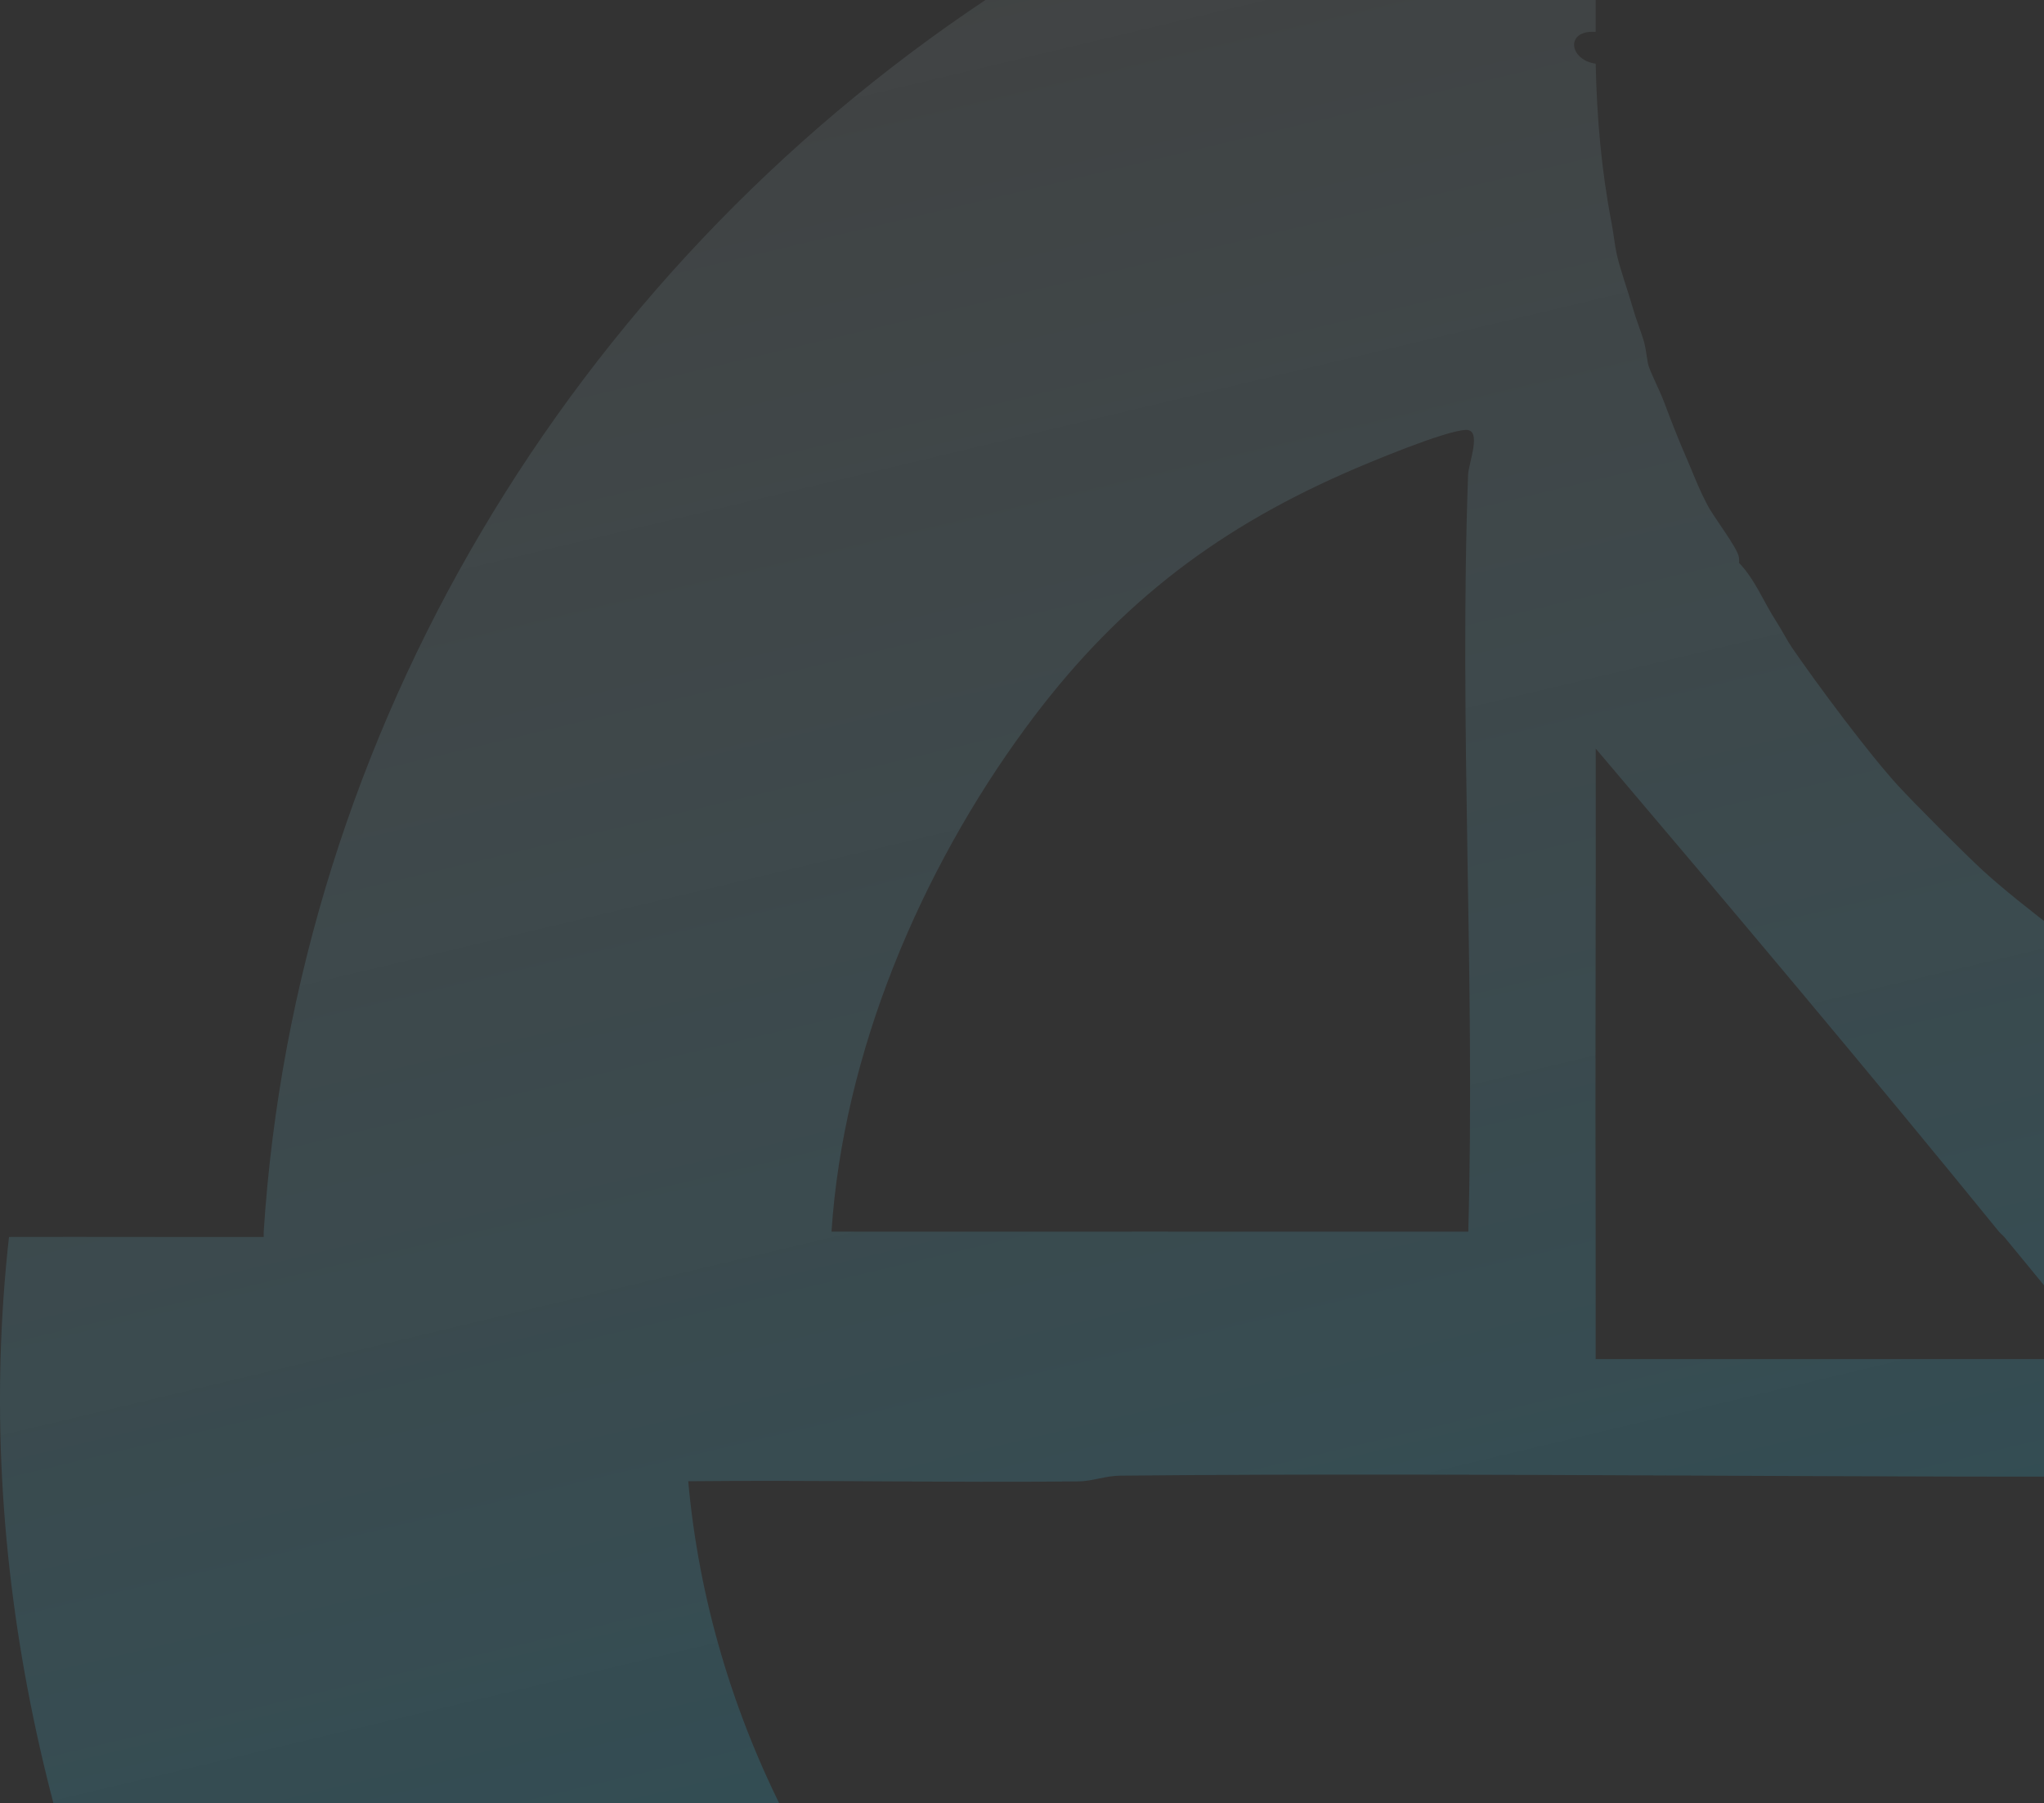<svg width="195" height="172" viewBox="0 0 195 172" fill="none" xmlns="http://www.w3.org/2000/svg">
<rect x="0" y="0" width="195" height="172" fill="#333333" stroke="none"/>
<path opacity="0.2" d="M226.647 106.855C225.73 105.913 224.156 105.847 223.103 105.336C220.941 104.287 218.081 102.91 216.015 101.791C213.196 100.267 209.642 97.993 206.903 96.22C206.052 95.673 205.101 95.202 204.372 94.701C200.139 91.804 192.804 86.375 189.184 83.053C187.513 81.524 182.613 76.622 181.084 74.951C178.274 71.887 173.445 65.394 170.959 61.783C170.534 61.166 169.977 60.082 169.44 59.251C168.25 57.418 167.446 55.286 165.896 53.681C165.932 53.605 165.912 53.326 165.896 53.174C165.8 52.283 163.411 49.245 162.859 48.11C162.692 47.776 162.51 47.431 162.353 47.097C161.831 45.993 161.335 44.702 160.834 43.552C160.14 41.962 159.416 40.119 158.809 38.488C158.363 37.293 157.584 35.804 157.29 34.943C157.103 34.396 157.088 33.373 156.784 32.411C156.465 31.408 156.05 30.355 155.771 29.372C155.321 27.787 154.577 25.726 154.253 24.308C154.065 23.503 153.939 22.277 153.746 21.27C152.769 16.185 152.344 11.243 152.228 6.077C149.701 5.723 149.276 2.846 152.228 3.039V0H94.008C54.506 26.349 28.251 69.724 25.158 117.49V117.996C17.068 118.012 8.948 117.976 0.858 117.996C-2.6 148.893 4.609 179.719 18.577 207.127H104.64C101.987 204.26 98.433 202.361 95.522 199.794C78.7 184.961 67.678 163.777 65.658 141.297C78.056 141.17 90.485 141.449 102.888 141.312C104.21 141.302 105.45 140.775 106.893 140.765C142.583 140.421 178.305 141.069 213.995 140.785L213.99 207.127H227.659V106.855C227.345 106.916 226.9 106.774 226.647 106.855ZM140.077 117.49C119.838 117.49 99.567 117.48 79.327 117.49C80.451 100.449 87.787 83.119 97.851 69.425C106.113 58.183 115.464 50.784 128.251 45.148C130.519 44.145 137.774 41.111 139.824 41.01C141.439 40.929 140.098 44.16 140.057 45.304C139.192 69.172 140.746 93.577 140.077 117.49ZM152.228 129.644C152.217 125.77 152.243 121.876 152.228 117.996V117.49C152.172 102.14 152.263 86.76 152.233 71.406C165.127 86.603 178.102 101.993 190.703 117.49C190.855 117.677 191.062 117.819 191.209 117.996C193.604 120.929 196.322 124.094 198.499 127.163C199.031 127.917 199.866 128.682 199.815 129.644H152.228Z" fill="url(#paint0_linear_1253_25833)"/>
<defs>
<linearGradient id="paint0_linear_1253_25833" x1="54.129" y1="-43.363" x2="113.83" y2="207.127" gradientUnits="userSpaceOnUse">
<stop stop-color="white" stop-opacity="0.28"/>
<stop offset="1" stop-color="#0ABBE9"/>
</linearGradient>
</defs>
</svg>
